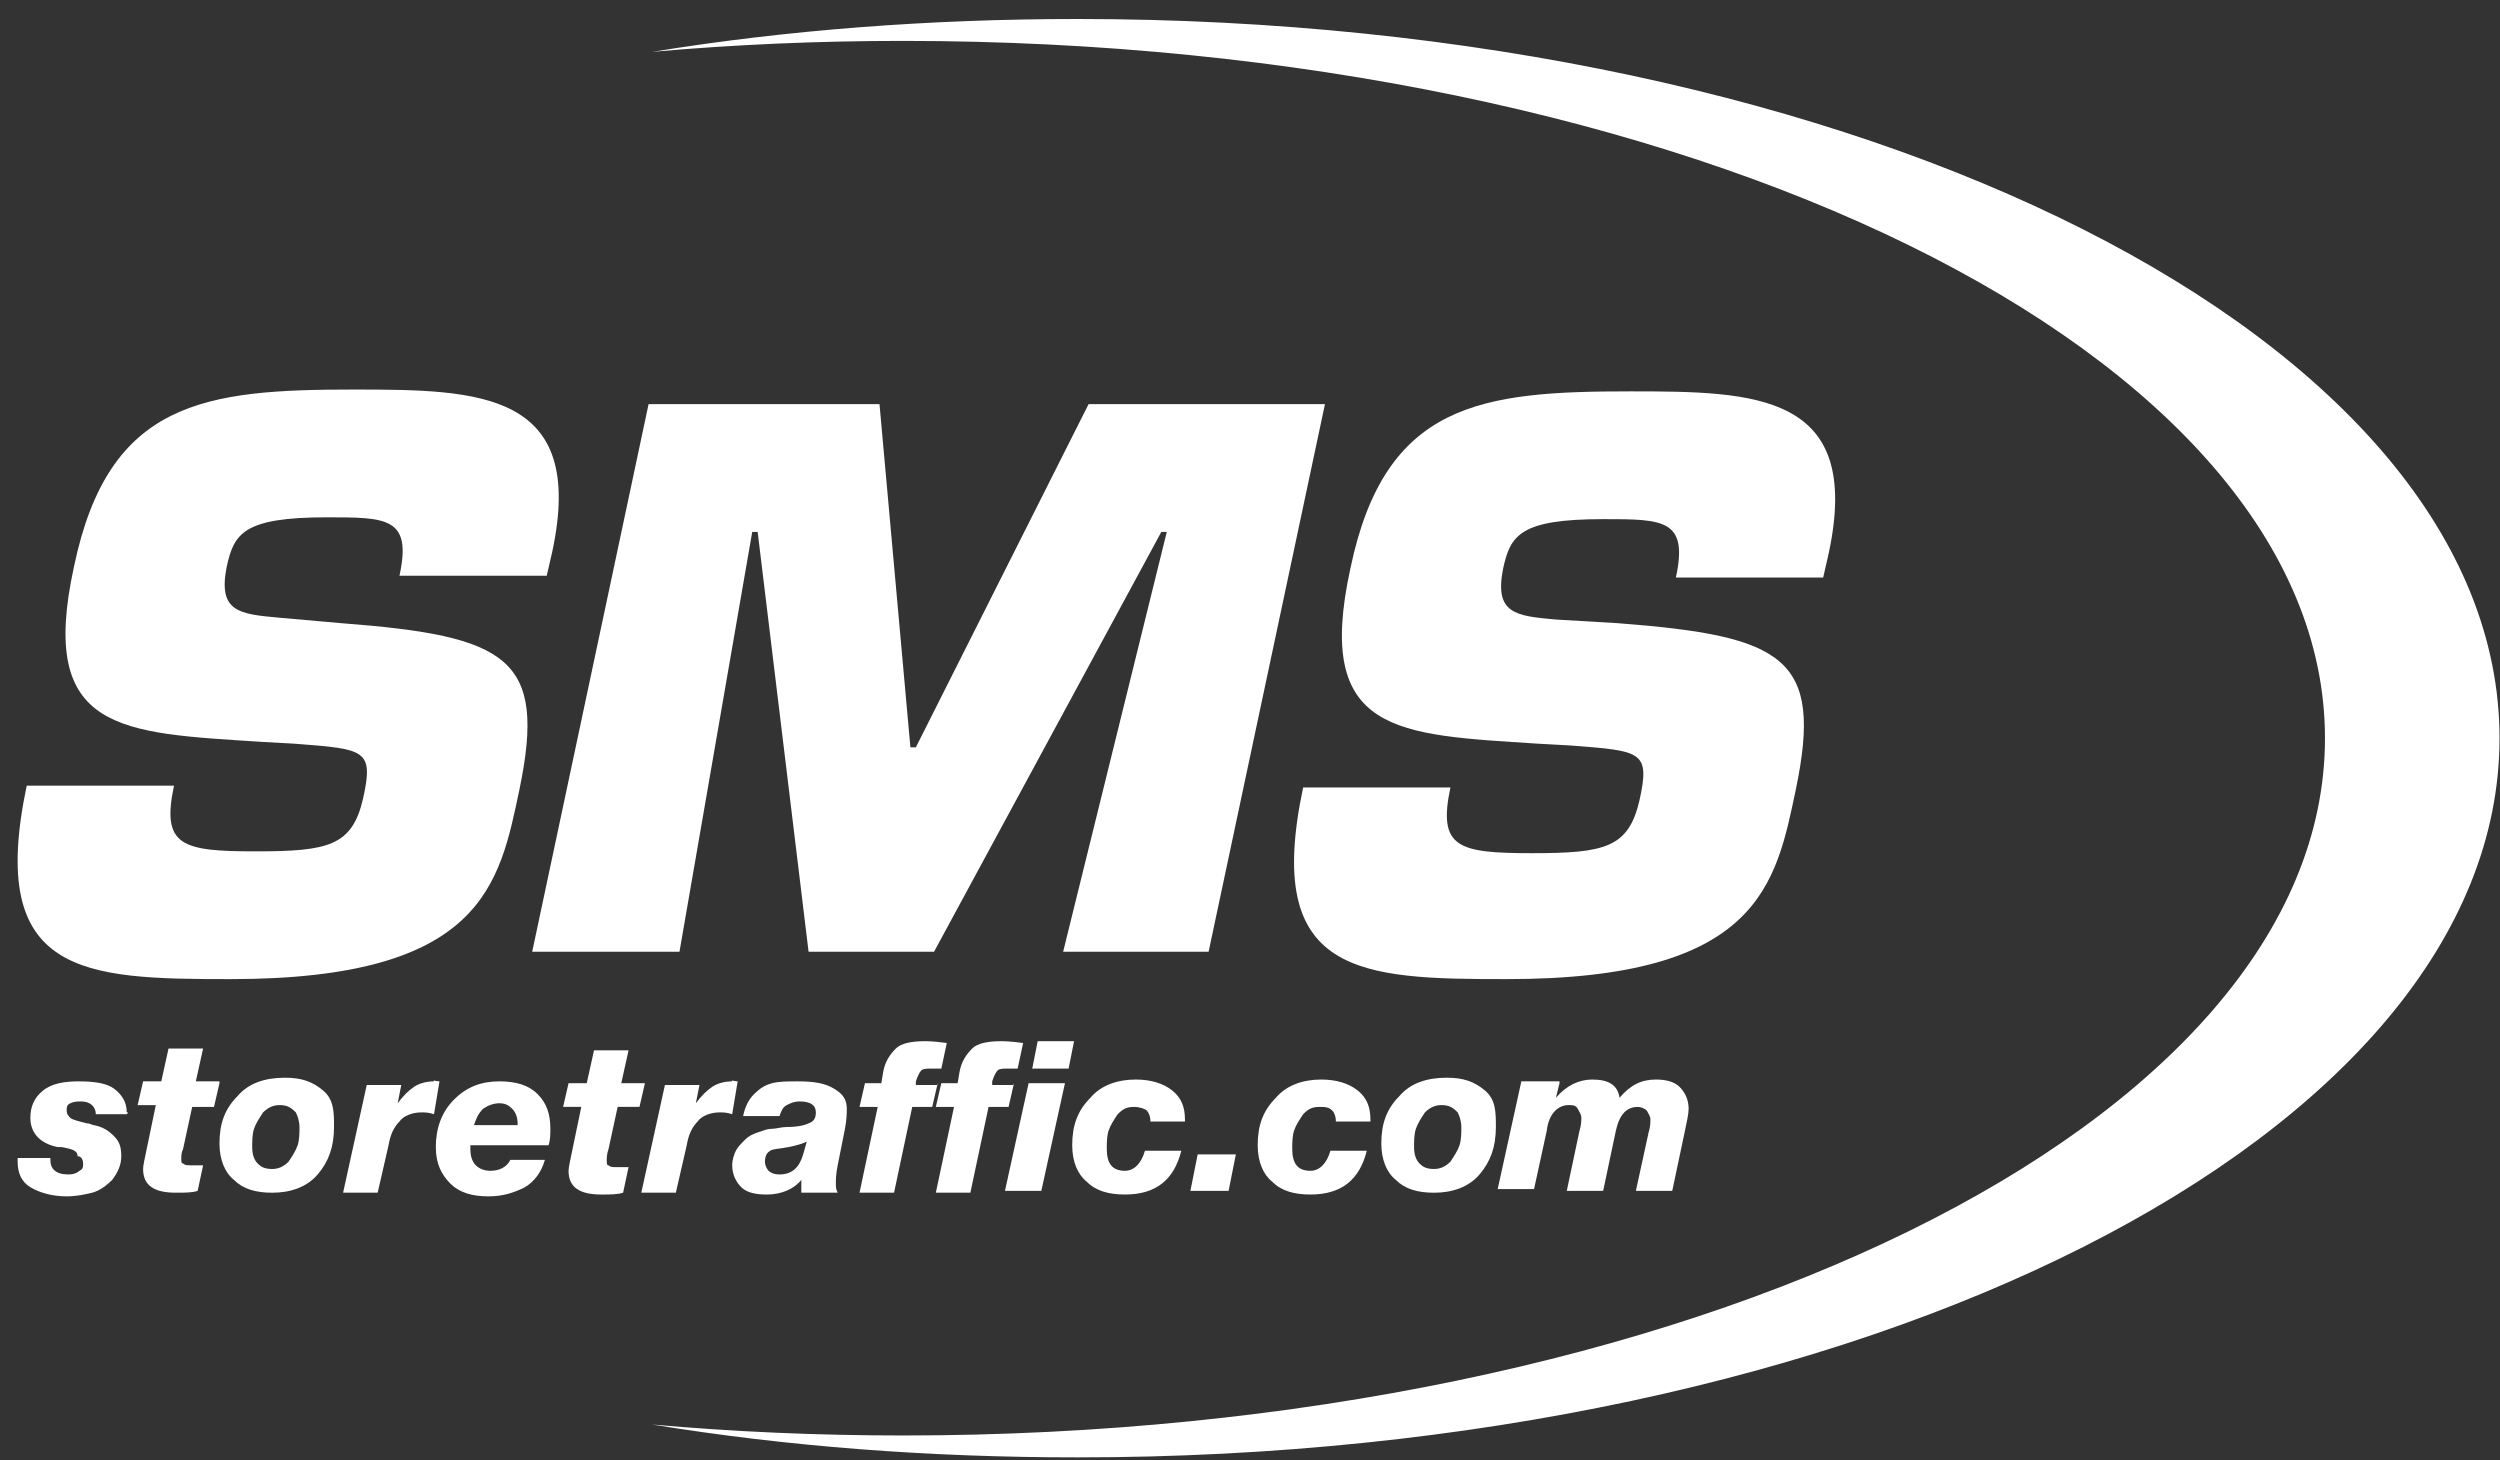 <svg xmlns="http://www.w3.org/2000/svg" width="125" height="73" viewBox="0 0 125 73" fill="none"><rect x="0" y="0" width="125" height="73" fill="#333333" stroke="none"/><path d="M17.064 31.159C25.428 31.798 27.337 32.893 25.974 39.465C24.974 44.211 24.155 48.956 11.518 48.956C4.155 48.956 -0.664 48.774 1.336 39.282H8.7C8.064 42.294 9.064 42.568 12.791 42.568C16.428 42.568 17.61 42.294 18.155 39.921C18.701 37.457 18.246 37.457 14.7 37.183L13.064 37.092C6.064 36.635 1.882 36.635 3.7 28.33C5.427 20.025 10.246 19.477 17.701 19.477C23.974 19.477 29.337 19.568 27.61 27.6L27.337 28.786H19.973C20.61 25.866 19.337 25.866 16.337 25.866C12.155 25.866 11.7 26.687 11.337 28.33C10.882 30.612 11.973 30.703 13.973 30.886L17.064 31.159Z" fill="white"></path><path d="M33.974 47.587H26.61L32.429 20.207H43.975L45.52 37.365H45.793L54.429 20.207H66.248L60.43 47.587H53.157L58.339 26.596H58.066L46.702 47.587H40.429L37.883 26.596H37.611L33.974 47.587Z" fill="white"></path><path d="M80.885 31.159C89.248 31.798 91.158 32.893 89.794 39.465C88.794 44.211 87.976 48.956 75.339 48.956C67.975 48.956 63.157 48.774 65.157 39.373H72.521C71.884 42.385 72.884 42.659 76.612 42.659C80.248 42.659 81.43 42.385 81.975 40.012C82.521 37.548 82.066 37.548 78.521 37.274L76.884 37.183C69.884 36.727 65.702 36.727 67.52 28.421C69.248 20.116 74.066 19.568 81.521 19.568C87.794 19.568 93.158 19.66 91.43 27.691L91.158 28.878H83.794C84.43 25.957 83.157 25.957 80.157 25.957C75.975 25.957 75.521 26.779 75.157 28.421C74.703 30.703 75.793 30.794 77.793 30.977L80.885 31.159Z" fill="white"></path><path d="M53.883 0.95C46.519 0.95 39.337 1.498 32.609 2.593C36.7 2.228 40.882 2.045 45.155 2.045C84.429 2.045 116.249 17.652 116.249 36.91C116.249 56.167 84.429 71.774 45.155 71.774C40.882 71.774 36.7 71.591 32.609 71.226C39.337 72.322 46.428 72.869 53.883 72.869C93.157 72.869 124.976 56.806 124.976 36.91C124.976 17.013 93.157 0.95 53.883 0.95Z" fill="white"></path><path d="M6.337 55.711H4.791C4.791 55.346 4.518 55.072 4.064 55.072C3.882 55.072 3.7 55.072 3.518 55.163C3.336 55.254 3.336 55.346 3.336 55.528C3.336 55.711 3.427 55.802 3.518 55.893C3.609 55.984 3.973 56.076 4.337 56.167C4.518 56.167 4.609 56.258 4.7 56.258C5.155 56.35 5.427 56.532 5.7 56.806C5.973 57.08 6.064 57.353 6.064 57.81C6.064 58.266 5.882 58.631 5.609 58.996C5.337 59.27 4.973 59.544 4.609 59.635C4.246 59.727 3.791 59.818 3.336 59.818C2.609 59.818 1.973 59.635 1.518 59.361C1.064 59.088 0.882 58.631 0.882 58.084V57.901H2.518V57.992C2.518 58.449 2.791 58.722 3.427 58.722C3.7 58.722 3.882 58.631 3.973 58.54C4.155 58.449 4.155 58.358 4.155 58.175C4.155 57.992 4.064 57.81 3.882 57.81C3.882 57.536 3.609 57.445 3.064 57.353C2.973 57.353 2.973 57.353 2.882 57.353C1.973 57.171 1.518 56.623 1.518 55.893C1.518 55.346 1.7 54.889 2.155 54.524C2.609 54.159 3.246 54.068 3.973 54.068C4.7 54.068 5.337 54.159 5.7 54.433C6.064 54.707 6.337 55.072 6.337 55.619C6.427 55.619 6.427 55.619 6.337 55.711Z" fill="white"></path><path d="M10.973 54.159L10.7 55.346H9.609L9.155 57.445C9.064 57.627 9.064 57.81 9.064 57.901C9.064 58.084 9.064 58.175 9.155 58.175C9.246 58.266 9.336 58.266 9.609 58.266C9.609 58.266 9.791 58.266 10.155 58.266L9.882 59.544C9.609 59.635 9.246 59.635 8.791 59.635C7.7 59.635 7.155 59.27 7.155 58.449C7.155 58.266 7.245 57.901 7.336 57.445L7.791 55.255H6.882L7.155 54.068H8.064L8.427 52.425H10.155L9.791 54.068H10.973V54.159Z" fill="white"></path><path d="M16.701 56.35C16.701 57.354 16.428 58.084 15.883 58.723C15.337 59.362 14.519 59.636 13.61 59.636C12.792 59.636 12.155 59.453 11.701 58.997C11.246 58.632 10.974 57.993 10.974 57.171C10.974 56.167 11.246 55.437 11.883 54.798C12.428 54.16 13.246 53.886 14.246 53.886C15.065 53.886 15.61 54.068 16.156 54.525C16.701 54.981 16.701 55.62 16.701 56.35ZM13.974 55.255C13.701 55.255 13.428 55.346 13.155 55.62C12.974 55.894 12.792 56.167 12.701 56.441C12.61 56.715 12.61 57.08 12.61 57.354C12.61 57.719 12.701 57.993 12.883 58.175C13.065 58.358 13.246 58.449 13.61 58.449C13.883 58.449 14.156 58.358 14.428 58.084C14.61 57.81 14.792 57.536 14.883 57.263C14.974 56.989 14.974 56.624 14.974 56.35C14.974 56.076 14.883 55.802 14.792 55.62C14.519 55.346 14.337 55.255 13.974 55.255Z" fill="white"></path><path d="M21.974 54.068L21.701 55.711C21.428 55.62 21.246 55.62 21.064 55.62C20.61 55.62 20.155 55.802 19.974 56.076C19.701 56.35 19.519 56.715 19.428 57.262L18.883 59.635H17.155L18.337 54.25H20.064L19.883 55.163C20.155 54.798 20.428 54.524 20.701 54.342C20.974 54.159 21.337 54.068 21.701 54.068C21.61 53.977 21.792 54.068 21.974 54.068Z" fill="white"></path><path d="M27.246 57.992C27.064 58.631 26.7 59.088 26.246 59.361C25.7 59.635 25.155 59.818 24.427 59.818C23.609 59.818 22.973 59.635 22.518 59.179C22.064 58.722 21.791 58.175 21.791 57.353C21.791 56.441 22.064 55.619 22.7 54.98C23.337 54.342 24.064 54.068 24.973 54.068C25.791 54.068 26.427 54.25 26.882 54.707C27.337 55.163 27.518 55.711 27.518 56.441C27.518 56.715 27.518 56.988 27.428 57.262H23.518C23.518 57.353 23.518 57.353 23.518 57.445C23.518 57.81 23.609 58.084 23.791 58.266C23.973 58.449 24.246 58.54 24.518 58.54C24.973 58.54 25.337 58.358 25.518 57.992H27.246ZM23.7 56.258H25.882V56.167C25.882 55.893 25.791 55.619 25.609 55.437C25.427 55.254 25.246 55.163 24.973 55.163C24.7 55.163 24.427 55.254 24.155 55.437C23.882 55.711 23.791 55.984 23.7 56.258Z" fill="white"></path><path d="M32.246 54.159L31.974 55.345H30.883L30.428 57.445C30.337 57.718 30.337 57.901 30.337 57.992C30.337 58.175 30.337 58.266 30.428 58.266C30.519 58.357 30.61 58.357 30.883 58.357C30.883 58.357 31.064 58.357 31.428 58.357L31.155 59.635C30.883 59.726 30.519 59.726 30.064 59.726C28.974 59.726 28.428 59.361 28.428 58.54C28.428 58.357 28.519 57.992 28.61 57.536L29.064 55.345H28.155L28.428 54.159H29.337L29.701 52.516H31.428L31.064 54.159H32.246Z" fill="white"></path><path d="M36.883 54.068L36.61 55.711C36.337 55.62 36.156 55.62 35.974 55.62C35.519 55.62 35.065 55.802 34.883 56.076C34.61 56.35 34.428 56.715 34.337 57.262L33.792 59.635H32.065L33.246 54.25H34.974L34.792 55.163C35.065 54.798 35.337 54.524 35.61 54.342C35.883 54.159 36.246 54.068 36.61 54.068C36.519 53.977 36.701 54.068 36.883 54.068Z" fill="white"></path><path d="M37.157 55.802C37.248 55.346 37.429 54.98 37.702 54.707C37.975 54.433 38.248 54.25 38.611 54.159C38.975 54.068 39.339 54.068 39.884 54.068C40.702 54.068 41.248 54.159 41.702 54.433C42.157 54.707 42.339 54.98 42.339 55.437C42.339 55.619 42.339 55.984 42.248 56.441L41.884 58.266C41.793 58.722 41.793 58.996 41.793 59.179C41.793 59.361 41.793 59.453 41.884 59.635H40.066C40.066 59.635 40.066 59.635 40.066 59.544V59.453C40.066 59.453 40.066 59.453 40.066 59.361C40.066 59.361 40.066 59.27 40.066 59.179C40.066 59.088 40.066 59.088 40.066 58.996C39.702 59.453 39.066 59.727 38.339 59.727C37.793 59.727 37.339 59.635 37.066 59.361C36.793 59.088 36.611 58.722 36.611 58.266C36.611 57.992 36.702 57.719 36.793 57.536C36.884 57.353 37.066 57.171 37.248 56.988C37.429 56.806 37.611 56.715 37.884 56.623C38.157 56.532 38.339 56.441 38.611 56.441C38.793 56.441 39.066 56.35 39.339 56.35C39.884 56.35 40.248 56.258 40.43 56.167C40.702 56.076 40.793 55.893 40.793 55.619C40.793 55.254 40.521 55.072 39.975 55.072C39.702 55.072 39.52 55.163 39.339 55.254C39.157 55.346 39.066 55.528 38.975 55.802H37.157ZM40.339 57.08C40.157 57.171 39.884 57.262 39.43 57.353C38.975 57.445 38.611 57.445 38.52 57.536C38.339 57.627 38.248 57.81 38.248 58.084C38.248 58.266 38.339 58.449 38.43 58.54C38.52 58.631 38.702 58.722 38.975 58.722C39.611 58.722 39.975 58.358 40.157 57.719L40.339 57.08Z" fill="white"></path><path d="M46.885 54.159L46.612 55.346H45.612L44.703 59.635H42.976L43.885 55.346H42.976L43.248 54.159H44.066L44.157 53.612C44.248 53.064 44.521 52.699 44.794 52.425C45.067 52.151 45.612 52.06 46.248 52.06C46.339 52.06 46.703 52.06 47.339 52.151L47.067 53.429C46.976 53.429 46.794 53.429 46.612 53.429C46.339 53.429 46.157 53.429 46.067 53.52C45.976 53.612 45.885 53.794 45.794 54.068V54.251H46.885V54.159Z" fill="white"></path><path d="M50.701 54.159L50.428 55.346H49.428L48.519 59.635H46.792L47.701 55.346H46.792L47.065 54.159H47.883L47.974 53.612C48.065 53.064 48.337 52.699 48.61 52.425C48.883 52.151 49.428 52.06 50.065 52.06C50.156 52.06 50.519 52.06 51.156 52.151L50.883 53.429C50.792 53.429 50.61 53.429 50.428 53.429C50.156 53.429 49.974 53.429 49.883 53.52C49.792 53.612 49.701 53.794 49.61 54.068V54.251H50.701V54.159Z" fill="white"></path><path d="M53.248 54.159L52.066 59.544H50.248L51.43 54.159H53.248ZM53.703 52.06L53.43 53.429H51.612L51.885 52.06H53.703Z" fill="white"></path><path d="M59.066 57.536C58.702 58.996 57.793 59.726 56.248 59.726C55.43 59.726 54.793 59.544 54.339 59.087C53.884 58.722 53.611 58.084 53.611 57.262C53.611 56.258 53.884 55.528 54.52 54.889C55.066 54.25 55.884 53.977 56.793 53.977C57.521 53.977 58.157 54.159 58.611 54.524C59.066 54.889 59.248 55.346 59.248 55.984V56.076H57.521C57.521 55.802 57.43 55.619 57.339 55.528C57.248 55.437 56.975 55.346 56.702 55.346C56.339 55.346 56.157 55.437 55.884 55.711C55.702 55.984 55.52 56.258 55.43 56.532C55.339 56.806 55.339 57.171 55.339 57.445C55.339 58.175 55.611 58.54 56.248 58.54C56.702 58.54 57.066 58.175 57.248 57.536H59.066Z" fill="white"></path><path d="M61.793 57.719L61.43 59.544H59.52L59.884 57.719H61.793Z" fill="white"></path><path d="M68.34 57.536C67.976 58.996 67.067 59.726 65.521 59.726C64.703 59.726 64.067 59.544 63.612 59.087C63.157 58.722 62.885 58.084 62.885 57.262C62.885 56.258 63.157 55.528 63.794 54.889C64.339 54.25 65.158 53.977 66.067 53.977C66.794 53.977 67.43 54.159 67.885 54.524C68.34 54.889 68.521 55.346 68.521 55.984V56.076H66.794C66.794 55.802 66.703 55.619 66.612 55.528C66.43 55.346 66.249 55.346 65.976 55.346C65.612 55.346 65.43 55.437 65.158 55.711C64.976 55.984 64.794 56.258 64.703 56.532C64.612 56.806 64.612 57.171 64.612 57.445C64.612 58.175 64.885 58.54 65.521 58.54C65.976 58.54 66.339 58.175 66.521 57.536H68.34Z" fill="white"></path><path d="M74.794 56.35C74.794 57.354 74.521 58.084 73.976 58.723C73.43 59.362 72.612 59.636 71.703 59.636C70.885 59.636 70.248 59.453 69.794 58.997C69.339 58.632 69.066 57.993 69.066 57.171C69.066 56.167 69.339 55.437 69.975 54.798C70.521 54.16 71.339 53.886 72.339 53.886C73.157 53.886 73.703 54.068 74.248 54.525C74.794 54.981 74.794 55.62 74.794 56.35ZM72.067 55.255C71.794 55.255 71.521 55.346 71.248 55.62C71.067 55.894 70.885 56.167 70.794 56.441C70.703 56.715 70.703 57.08 70.703 57.354C70.703 57.719 70.794 57.993 70.976 58.175C71.157 58.358 71.339 58.449 71.703 58.449C71.976 58.449 72.248 58.358 72.521 58.084C72.703 57.81 72.885 57.536 72.976 57.263C73.067 56.989 73.067 56.624 73.067 56.35C73.067 56.076 72.976 55.802 72.885 55.62C72.612 55.346 72.43 55.255 72.067 55.255Z" fill="white"></path><path d="M77.976 54.159L77.794 54.889C78.339 54.25 78.976 53.977 79.612 53.977C80.43 53.977 80.885 54.25 80.976 54.889C81.521 54.25 82.067 53.977 82.794 53.977C83.249 53.977 83.703 54.068 83.976 54.342C84.249 54.615 84.431 54.98 84.431 55.437C84.431 55.711 84.34 56.076 84.249 56.532L83.612 59.544H81.794L82.43 56.623C82.521 56.349 82.521 56.076 82.521 55.984C82.521 55.802 82.43 55.711 82.34 55.528C82.249 55.437 82.067 55.346 81.885 55.346C81.34 55.346 80.976 55.711 80.794 56.532L80.158 59.544H78.339L78.976 56.532C79.067 56.258 79.067 55.984 79.067 55.893C79.067 55.711 78.976 55.619 78.885 55.437C78.794 55.254 78.612 55.254 78.43 55.254C77.885 55.254 77.43 55.711 77.339 56.532L76.703 59.453H74.885L76.067 54.068H77.976V54.159Z" fill="white"></path></svg>